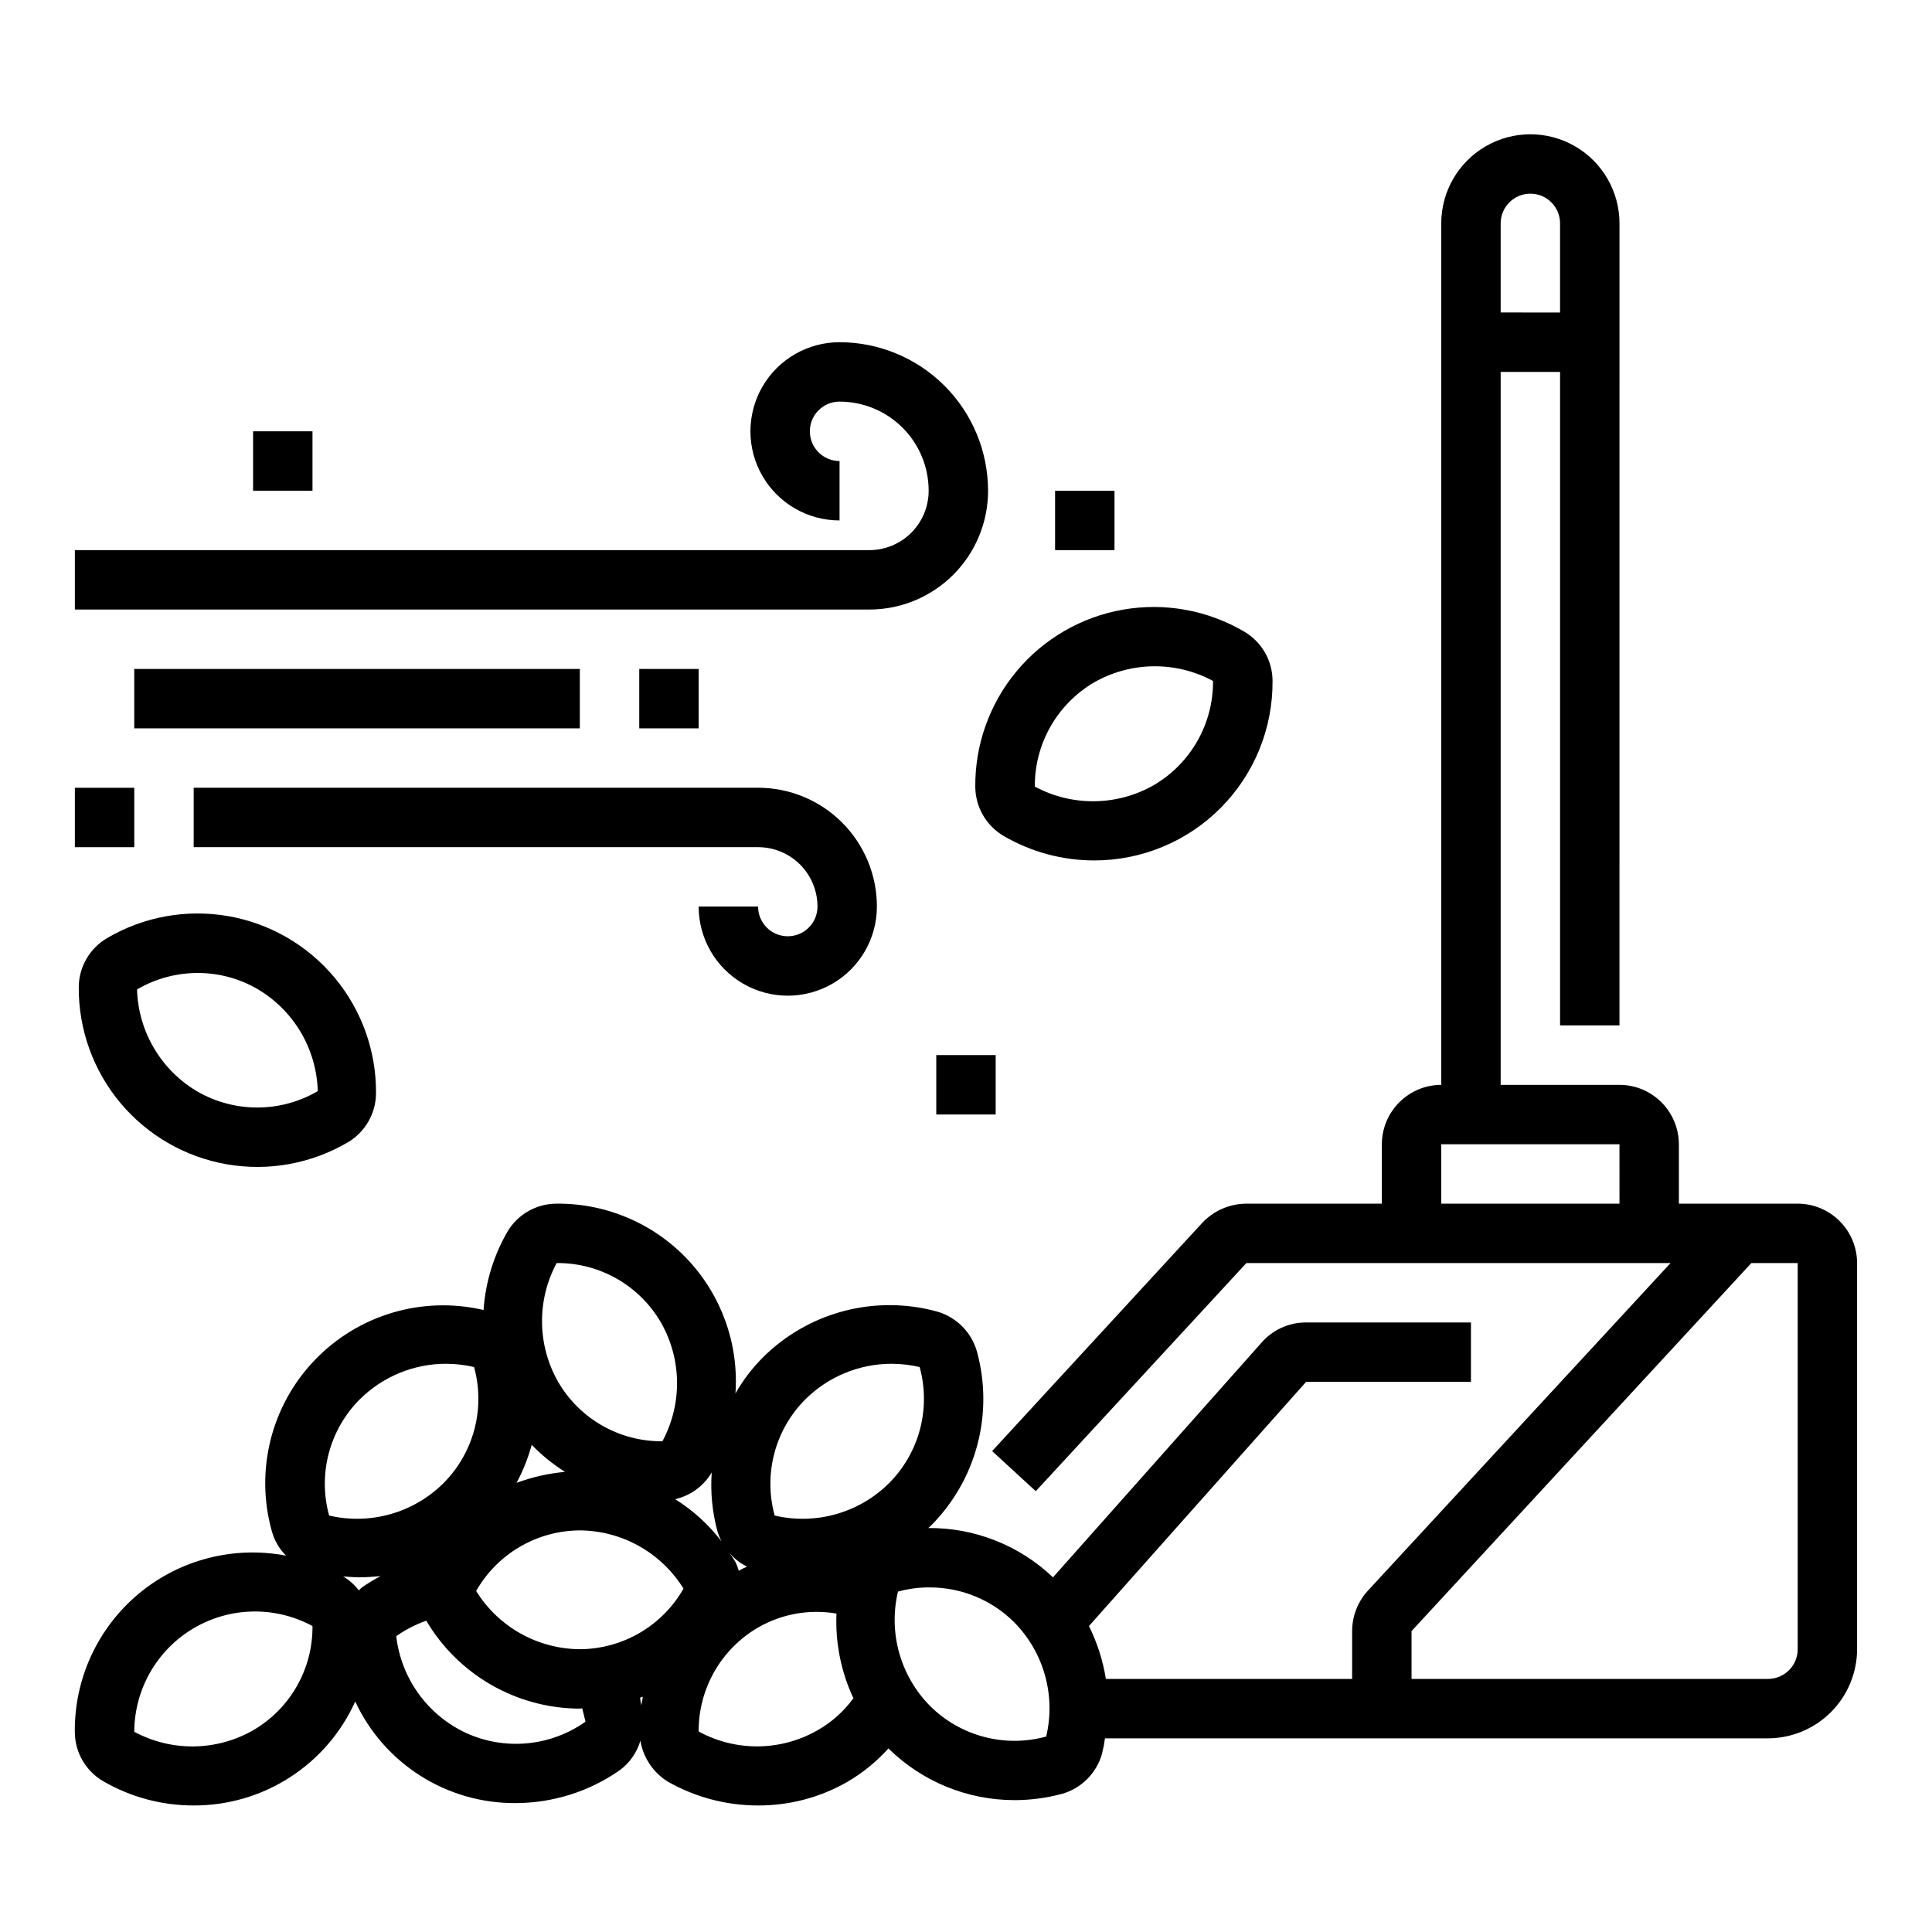 <?xml version="1.0" encoding="UTF-8"?>
<!-- Uploaded to: SVG Repo, www.svgrepo.com, Generator: SVG Repo Mixer Tools -->
<svg fill="#000000" width="800px" height="800px" version="1.1" viewBox="144 144 512 512" xmlns="http://www.w3.org/2000/svg">
 <g>
  <path d="m620.41 462.98h-31.488v-15.746c-0.012-4.172-1.676-8.168-4.625-11.117-2.949-2.953-6.945-4.613-11.117-4.625h-31.488v-188.93h15.742v173.18h15.742l0.004-212.54c0-8.438-4.5-16.234-11.809-20.453s-16.309-4.219-23.617 0c-7.305 4.219-11.809 12.016-11.809 20.453v228.29c-4.172 0.012-8.168 1.672-11.117 4.625-2.949 2.949-4.613 6.945-4.625 11.117v15.742l-35.898 0.004c-4.406 0.02-8.613 1.84-11.648 5.035l-55.734 60.535 11.57 10.629 55.812-60.457h112.41l-80.215 86.828c-2.68 2.922-4.168 6.742-4.172 10.707v12.672h-65.262c-0.773-4.871-2.289-9.594-4.484-14.012l57.543-64.707h43.691v-15.746h-43.691c-4.527-0.012-8.836 1.941-11.809 5.356l-55.262 62.188c-8.902-8.484-20.762-13.172-33.062-13.066 0.234-0.234 0.551-0.473 0.789-0.707 5.891-5.934 10.117-13.312 12.246-21.398 2.129-8.086 2.086-16.59-0.125-24.656-1.449-5.148-5.477-9.176-10.625-10.625-8.066-2.203-16.566-2.246-24.652-0.117-8.086 2.129-15.465 6.352-21.398 12.238-2.863 2.859-5.324 6.09-7.324 9.605 0.906-13.062-3.672-25.914-12.637-35.461-8.965-9.543-21.5-14.922-34.594-14.84h-0.238c-5.344 0.023-10.281 2.863-12.988 7.477-3.644 6.332-5.801 13.414-6.297 20.703-16.219-3.789-33.23 1.262-44.754 13.289-11.527 12.023-15.848 29.238-11.371 45.277 0.668 2.469 1.973 4.723 3.777 6.535-13.883-2.66-28.223 1.055-39.07 10.113-10.844 9.062-17.051 22.516-16.902 36.648 0.027 5.344 2.867 10.281 7.481 12.988 7.289 4.242 15.574 6.469 24.008 6.453 9.039 0.035 17.891-2.551 25.488-7.441 7.602-4.887 13.621-11.871 17.336-20.109 3.754 8.078 9.746 14.91 17.27 19.684 7.519 4.769 16.254 7.285 25.16 7.238 9.914-0.004 19.59-3.055 27.711-8.738 2.606-1.941 4.512-4.676 5.434-7.793 0.738 4.453 3.348 8.375 7.16 10.785 7.312 4.18 15.59 6.379 24.012 6.375 8.281 0.031 16.426-2.113 23.617-6.219 4.082-2.383 7.773-5.383 10.941-8.895 8.914 8.789 20.934 13.711 33.457 13.699 4.227-0.008 8.434-0.562 12.516-1.656 5.148-1.449 9.176-5.477 10.625-10.625 0.34-1.352 0.602-2.715 0.789-4.094h175.7c6.258-0.02 12.254-2.512 16.68-6.938 4.422-4.426 6.918-10.422 6.938-16.68v-102.34c-0.012-4.172-1.676-8.168-4.625-11.117-2.949-2.953-6.949-4.613-11.121-4.625zm-78.719-259.78c0-4.348 3.523-7.875 7.871-7.875s7.871 3.527 7.871 7.875v23.617l-15.742-0.004zm31.488 259.78h-47.234v-15.746h47.23zm-362.11 139.57c-9.727 5.551-21.625 5.699-31.488 0.391 0.043-11.254 5.992-21.656 15.672-27.402 9.68-5.742 21.664-5.977 31.559-0.621 0.051 5.586-1.379 11.086-4.144 15.938-2.766 4.856-6.769 8.891-11.598 11.695zm130.91-43.375c-0.758 0.32-1.492 0.688-2.203 1.102-0.219-0.848-0.535-1.668-0.945-2.441-0.477-0.816-1.004-1.605-1.574-2.359 1.297 1.551 2.906 2.812 4.723 3.699zm-9.367-24.953v-0.004c-0.367 5.219 0.141 10.461 1.496 15.508 0.285 0.949 0.656 1.871 1.102 2.758-3.383-4.441-7.543-8.227-12.281-11.18 4.062-0.941 7.559-3.5 9.684-7.086zm-41.09-55.5h0.156c5.559-0.02 11.023 1.422 15.848 4.188 4.824 2.762 8.832 6.75 11.625 11.555 5.555 9.727 5.703 21.629 0.395 31.488h-0.156c-5.562 0.023-11.027-1.422-15.852-4.184-4.82-2.766-8.832-6.75-11.625-11.559-5.551-9.727-5.699-21.625-0.391-31.488zm-6.613 48.176c2.644 2.731 5.606 5.133 8.816 7.164-4.387 0.402-8.703 1.379-12.832 2.914 1.715-3.195 3.062-6.578 4.016-10.078zm-45.105 37.863-0.711 0.711c-1.102-1.445-2.465-2.672-4.016-3.621-0.078 0-0.156-0.078-0.234-0.078 1.496 0.078 2.914 0.234 4.328 0.234 1.891 0 3.777-0.156 5.668-0.316v0.004c-1.738 0.918-3.422 1.941-5.035 3.07zm-8.582-19.125c-1.484-5.391-1.52-11.078-0.094-16.484 1.422-5.406 4.254-10.34 8.203-14.297 6.086-6.051 14.32-9.449 22.906-9.445 2.492 0.016 4.973 0.305 7.398 0.863 1.488 5.391 1.52 11.078 0.094 16.484-1.422 5.406-4.254 10.34-8.199 14.297-7.949 7.891-19.402 11.133-30.309 8.582zm36.133 57.543c-10.129-4.781-17.066-14.457-18.344-25.586 2.453-1.715 5.129-3.094 7.953-4.094 8.512 14.398 23.973 23.254 40.699 23.305 0.234 0 0.395-0.078 0.629-0.078 0.316 1.258 0.629 2.441 0.867 3.543l-0.004-0.004c-4.574 3.242-9.926 5.219-15.508 5.731-5.586 0.512-11.203-0.461-16.293-2.816zm46.602-7.242c-0.148-0.676-0.254-1.359-0.316-2.047l0.707-0.234c-0.074 0.785-0.312 1.492-0.391 2.281zm-16.293-14.879c-11.203-0.078-21.578-5.902-27.477-15.43 2.766-4.856 6.762-8.895 11.582-11.715 4.824-2.82 10.305-4.316 15.895-4.344 11.199 0.078 21.574 5.906 27.473 15.43-2.766 4.856-6.762 8.895-11.582 11.715-4.824 2.82-10.305 4.316-15.891 4.344zm62.977 21.492h-0.004c-9.727 5.562-21.648 5.684-31.488 0.312-0.027-5.57 1.41-11.051 4.176-15.887 2.766-4.84 6.754-8.859 11.57-11.664 6.281-3.621 13.637-4.93 20.781-3.699-0.332 7.731 1.207 15.426 4.488 22.434-2.527 3.488-5.777 6.387-9.527 8.504zm-11.34-56.914c-1.484-5.391-1.516-11.078-0.094-16.484 1.426-5.406 4.254-10.34 8.203-14.297 6.09-6.051 14.324-9.449 22.91-9.445 2.488 0.016 4.969 0.305 7.398 0.863 1.484 5.391 1.516 11.078 0.094 16.484-1.426 5.406-4.254 10.34-8.203 14.297-7.949 7.891-19.402 11.133-30.309 8.582zm71.949 58.566h0.004c-5.391 1.48-11.078 1.512-16.48 0.086-5.406-1.422-10.34-4.25-14.301-8.195-7.871-7.957-11.086-19.414-8.5-30.305 2.742-0.758 5.578-1.129 8.422-1.105 8.379-0.008 16.418 3.305 22.355 9.211 7.875 7.961 11.086 19.414 8.504 30.309zm199.16-23.145c0 2.09-0.828 4.09-2.305 5.566-1.477 1.477-3.477 2.305-5.566 2.305h-94.465v-12.672l90.059-97.535h12.277z"/>
  <path d="m409.98 365.54c7.293 4.25 15.582 6.488 24.023 6.484 12.598 0.004 24.672-5.027 33.539-13.973 8.871-8.941 13.801-21.055 13.695-33.652-0.027-5.359-2.883-10.305-7.512-13.012-9.656-5.684-21.02-7.75-32.062-5.836-11.043 1.918-21.043 7.691-28.223 16.297-7.18 8.605-11.07 19.48-10.98 30.688 0.047 5.356 2.902 10.293 7.519 13.004zm24-40.715c9.734-5.539 21.633-5.676 31.488-0.363 0.039 5.586-1.395 11.078-4.16 15.93-2.766 4.852-6.762 8.891-11.582 11.703-9.734 5.535-21.633 5.672-31.488 0.355-0.035-5.582 1.402-11.074 4.168-15.926 2.766-4.848 6.758-8.883 11.574-11.699z"/>
  <path d="m172.39 392.6c-4.629 2.707-7.488 7.652-7.519 13.012-0.07 11.199 3.832 22.055 11.008 30.648 7.18 8.59 17.168 14.359 28.199 16.285 11.027 1.922 22.383-0.129 32.043-5.785 4.629-2.707 7.492-7.652 7.527-13.012 0.09-11.203-3.805-22.074-10.984-30.676-7.176-8.602-17.176-14.375-28.215-16.293-11.039-1.918-22.398 0.145-32.059 5.82zm23.992 40.707c-9.672-5.656-15.746-15.902-16.066-27.102 4.883-2.852 10.434-4.352 16.086-4.356 5.523-0.008 10.957 1.441 15.742 4.203 9.68 5.652 15.758 15.906 16.066 27.113-4.824 2.816-10.305 4.316-15.895 4.34-5.586 0.023-11.082-1.422-15.934-4.199z"/>
  <path d="m163.84 352.77h15.742v15.742h-15.742z"/>
  <path d="m313.41 321.28h15.742v15.742h-15.742z"/>
  <path d="m211.07 258.3h15.742v15.742h-15.742z"/>
  <path d="m392.12 423.61h15.742v15.742h-15.742z"/>
  <path d="m423.61 274.05h15.742v15.742h-15.742z"/>
  <path d="m352.77 392.12c-4.348 0-7.871-3.523-7.871-7.871h-15.746c0 8.438 4.504 16.234 11.809 20.453 7.309 4.219 16.309 4.219 23.617 0 7.309-4.219 11.809-12.016 11.809-20.453 0-8.352-3.316-16.359-9.223-22.266s-13.914-9.223-22.266-9.223h-149.57v15.742l149.57 0.004c4.176 0 8.18 1.656 11.133 4.609s4.609 6.957 4.609 11.133c0 2.09-0.828 4.09-2.305 5.566-1.477 1.477-3.477 2.305-5.566 2.305z"/>
  <path d="m179.58 321.28h118.08v15.742h-118.08z"/>
  <path d="m405.85 274.05c-0.012-10.438-4.164-20.441-11.543-27.82-7.379-7.379-17.383-11.527-27.816-11.539-8.438 0-16.234 4.5-20.453 11.805-4.219 7.309-4.219 16.312 0 23.617 4.219 7.309 12.016 11.809 20.453 11.809v-15.742c-4.348 0-7.871-3.527-7.871-7.875 0-4.348 3.523-7.871 7.871-7.871 6.262 0 12.27 2.488 16.699 6.918 4.43 4.43 6.914 10.434 6.914 16.699 0 4.176-1.656 8.18-4.609 11.133-2.953 2.953-6.957 4.609-11.133 4.609h-210.52v15.742l210.52 0.004c8.352 0 16.359-3.32 22.266-9.223 5.906-5.906 9.223-13.914 9.223-22.266z"/>
 </g>
</svg>
